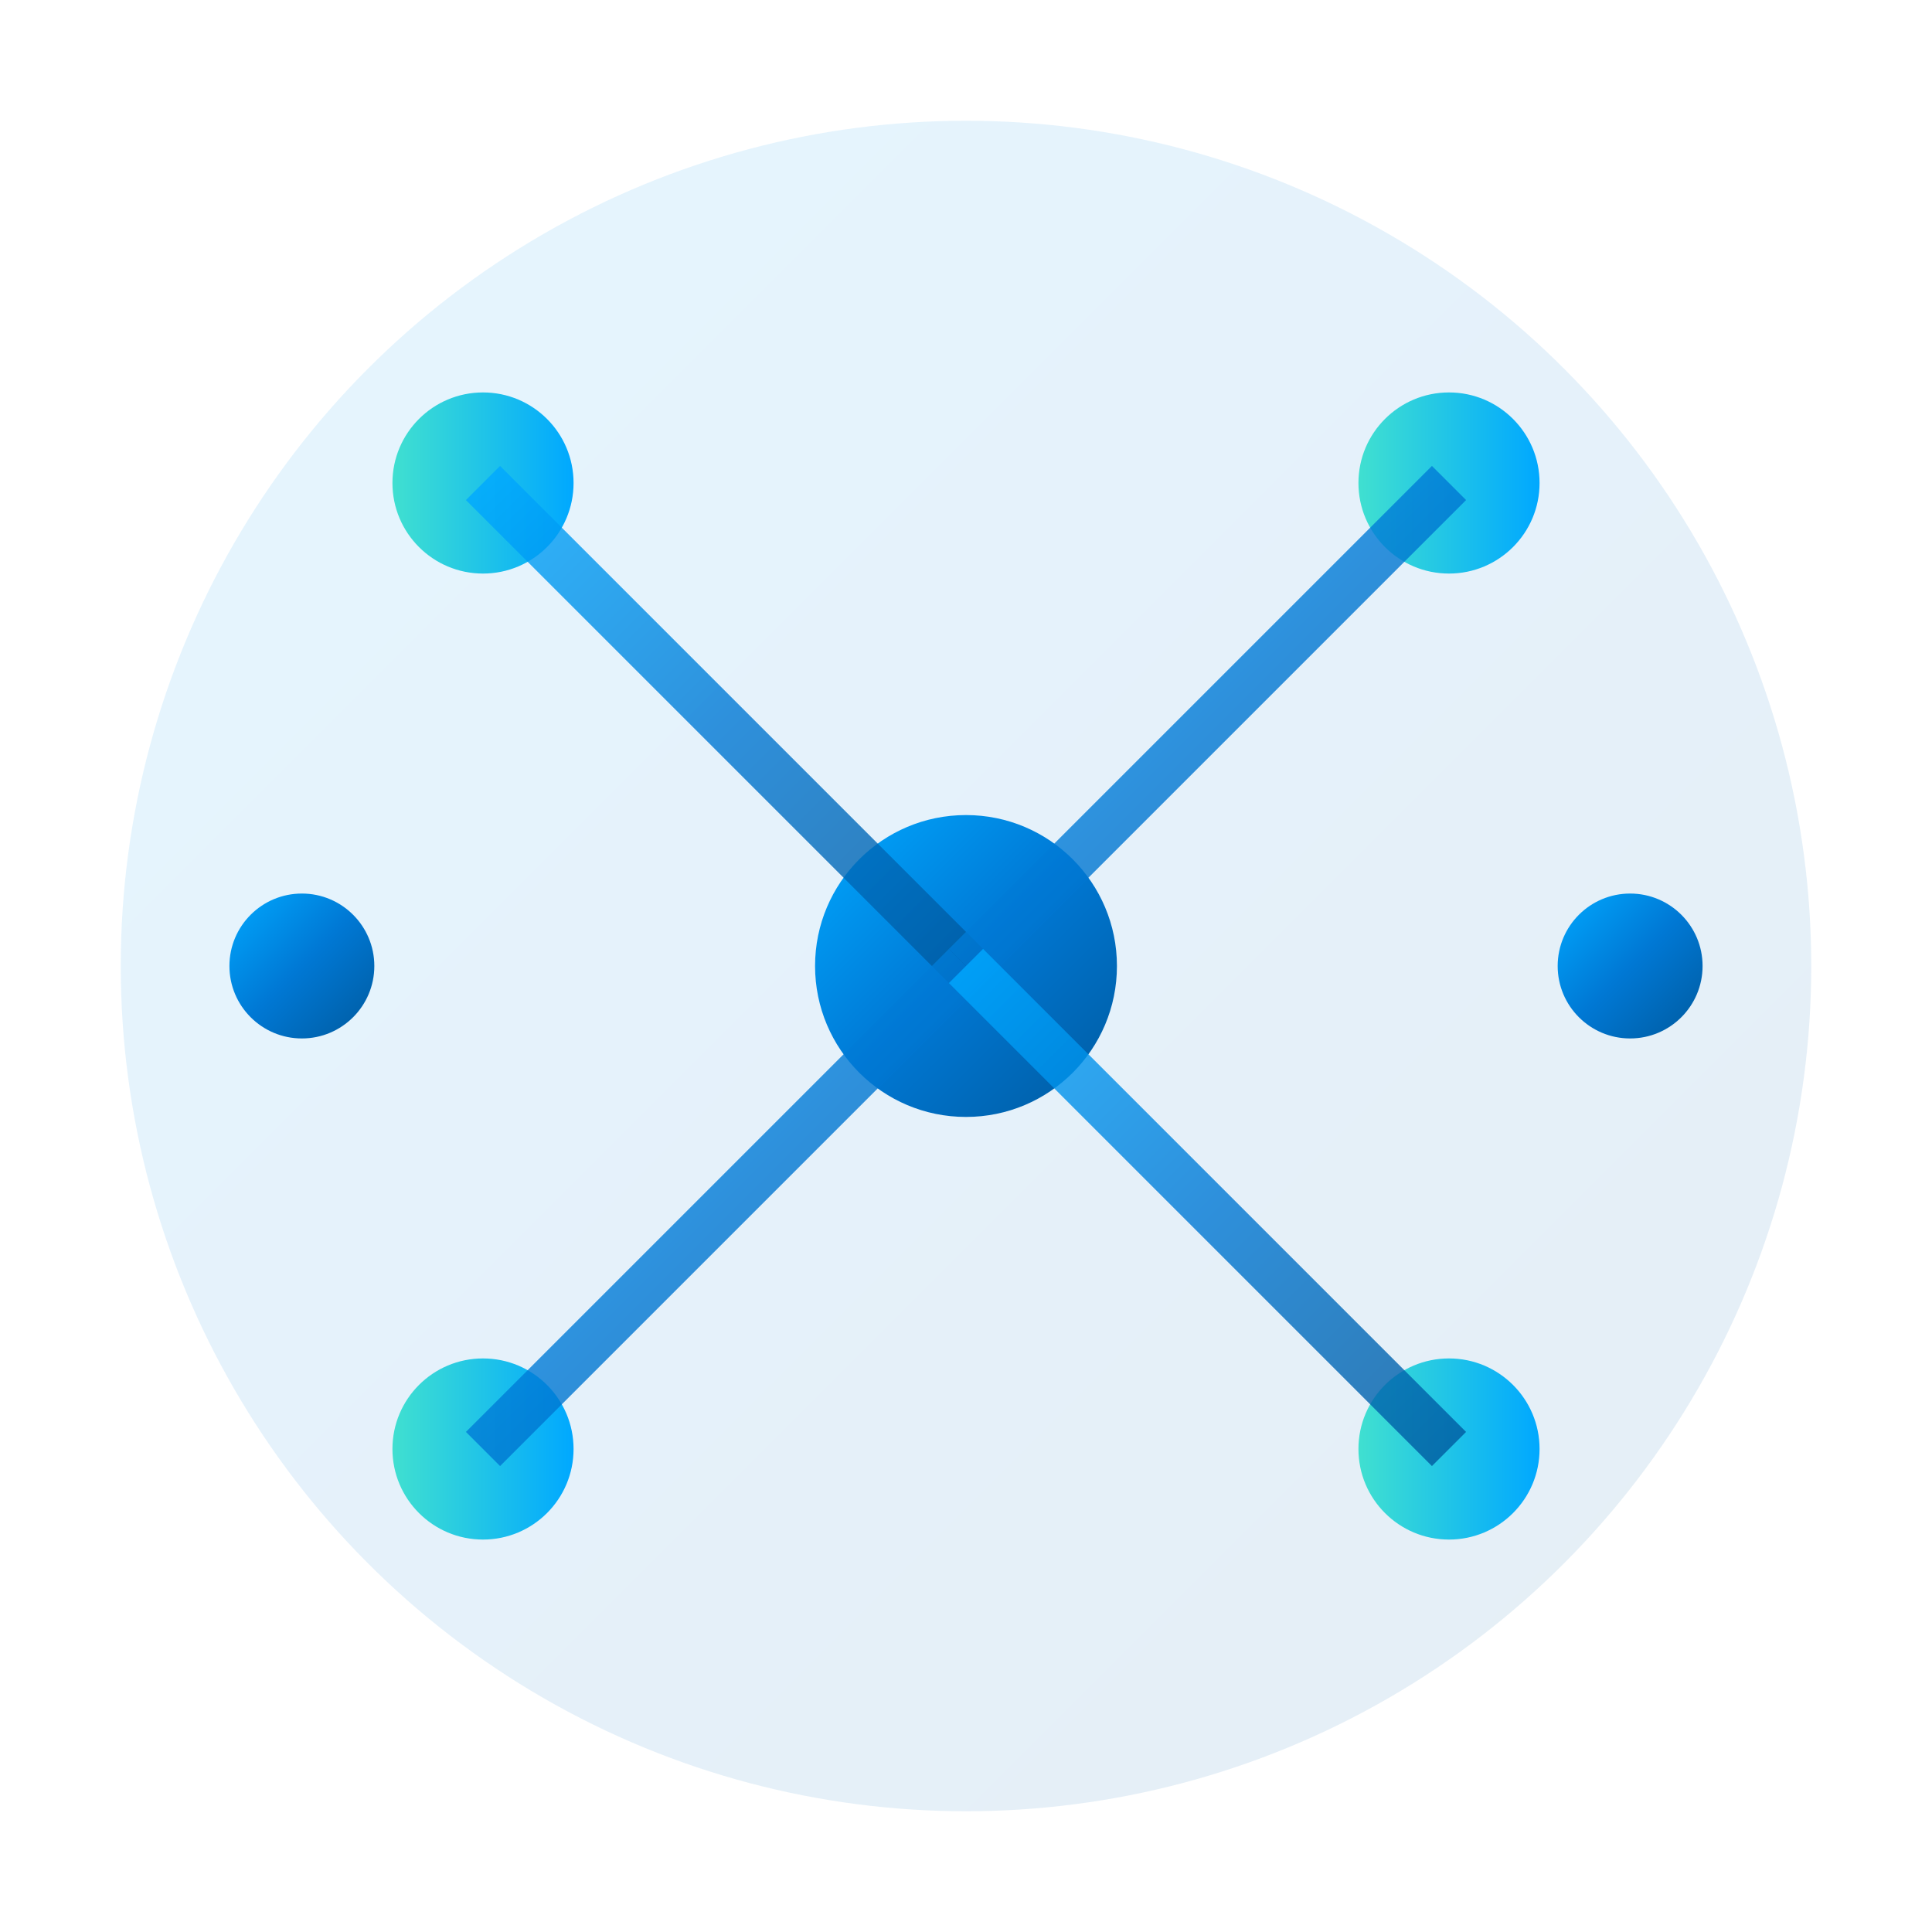 <svg viewBox="0 0 32 32" xmlns="http://www.w3.org/2000/svg">
  <defs>
    <!-- Gradient for the main icon -->
    <linearGradient id="techGradient32" x1="0%" y1="0%" x2="100%" y2="100%">
      <stop offset="0%" style="stop-color:#00a8ff;stop-opacity:1" />
      <stop offset="50%" style="stop-color:#0078d4;stop-opacity:1" />
      <stop offset="100%" style="stop-color:#005a9f;stop-opacity:1" />
    </linearGradient>
    
    <!-- Gradient for accent elements -->
    <linearGradient id="accentGradient32" x1="0%" y1="0%" x2="100%" y2="0%">
      <stop offset="0%" style="stop-color:#40e0d0;stop-opacity:1" />
      <stop offset="100%" style="stop-color:#00a8ff;stop-opacity:1" />
    </linearGradient>
  </defs>
  
  <!-- Background circle with subtle gradient -->
  <circle cx="16" cy="16" r="14" fill="url(#techGradient32)" opacity="0.1"/>
  
  <!-- Main network/connection icon -->
  <g>
    <!-- Central hub -->
    <circle cx="16" cy="16" r="2.5" fill="url(#techGradient32)"/>
    
    <!-- Connection nodes -->
    <circle cx="8" cy="8" r="1.5" fill="url(#accentGradient32)"/>
    <circle cx="24" cy="8" r="1.5" fill="url(#accentGradient32)"/>
    <circle cx="8" cy="24" r="1.5" fill="url(#accentGradient32)"/>
    <circle cx="24" cy="24" r="1.5" fill="url(#accentGradient32)"/>
    <circle cx="5" cy="16" r="1.2" fill="url(#techGradient32)"/>
    <circle cx="27" cy="16" r="1.2" fill="url(#techGradient32)"/>
    
    <!-- Connection lines -->
    <line x1="16" y1="16" x2="8" y2="8" stroke="url(#techGradient32)" stroke-width="0.8" opacity="0.8"/>
    <line x1="16" y1="16" x2="24" y2="8" stroke="url(#techGradient32)" stroke-width="0.8" opacity="0.8"/>
    <line x1="16" y1="16" x2="8" y2="24" stroke="url(#techGradient32)" stroke-width="0.8" opacity="0.8"/>
    <line x1="16" y1="16" x2="24" y2="24" stroke="url(#techGradient32)" stroke-width="0.8" opacity="0.8"/>
    <line x1="16" y1="16" x2="5" y2="16" stroke="url(#techGradient32)" stroke-width="0.6" opacity="0.8"/>
    <line x1="16" y1="16" x2="27" y2="16" stroke="url(#techGradient32)" stroke-width="0.6" opacity="0.8"/>
  </g>
</svg>
